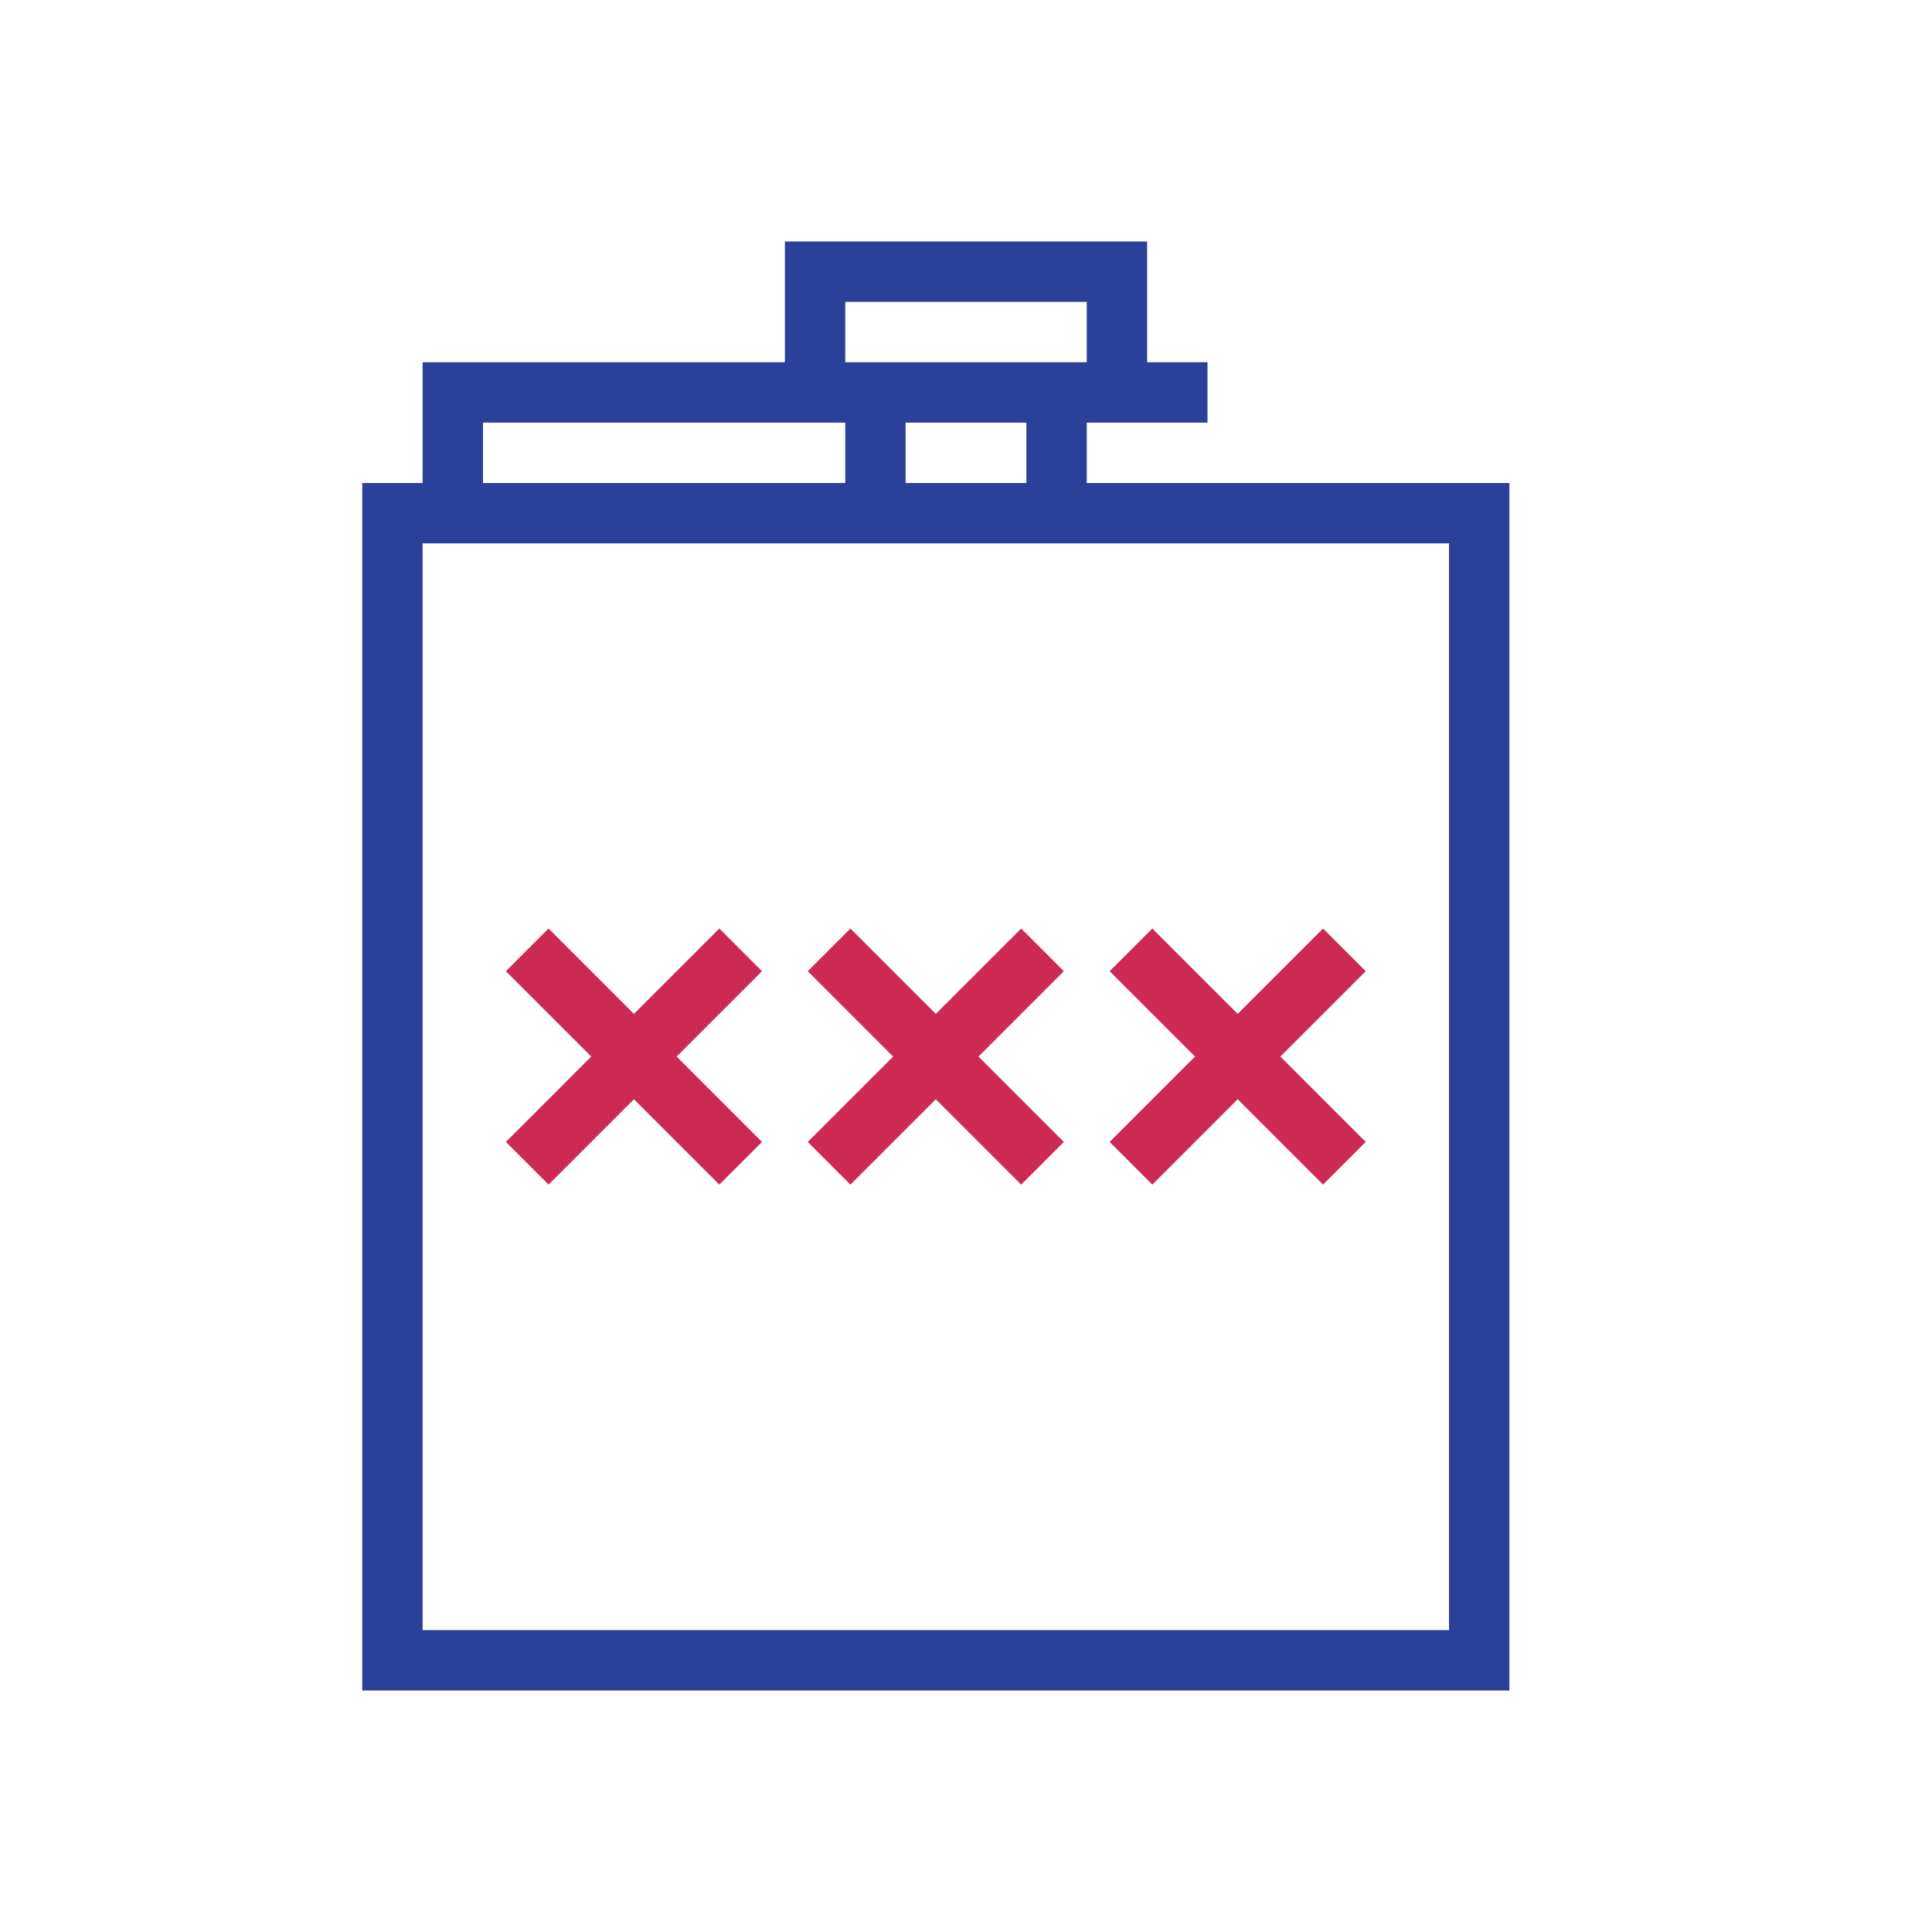<?xml version="1.0" encoding="utf-8"?><!-- Uploaded to: SVG Repo, www.svgrepo.com, Generator: SVG Repo Mixer Tools -->
<svg version="1.1" id="designs" xmlns="http://www.w3.org/2000/svg" xmlns:xlink="http://www.w3.org/1999/xlink" 
	 width="800px" height="800px" viewBox="0 0 32 32" xml:space="preserve">
<style type="text/css">
	.scienceandfiction_een{fill:#2B4099;}
	.scienceandfiction_twee{fill:#CC2954;}
</style>
<path class="scienceandfiction_een" d="M18,8V7h2V6h-1V4h-6v2H7v2H6v20h19V8H18z M17,8h-2V7h2V8z M14,5h4v1h-4V5z M8,7h6v1H8V7z
	 M24,27H7V9h17V27z"/>
<path class="scienceandfiction_twee" d="M12.621,16.086L11.207,17.5l1.414,1.414l-0.707,0.707L10.5,18.207l-1.414,1.414
	l-0.707-0.707L9.793,17.5l-1.414-1.414l0.707-0.707l1.414,1.414l1.414-1.414L12.621,16.086z M16.914,15.379L15.5,16.793
	l-1.414-1.414l-0.707,0.707l1.414,1.414l-1.414,1.414l0.707,0.707l1.414-1.414l1.414,1.414l0.707-0.707L16.207,17.5l1.414-1.414
	L16.914,15.379z M22.621,16.086l-0.707-0.707L20.5,16.793l-1.414-1.414l-0.707,0.707l1.414,1.414l-1.414,1.414l0.707,0.707
	l1.414-1.414l1.414,1.414l0.707-0.707L21.207,17.5L22.621,16.086z"/>
</svg>